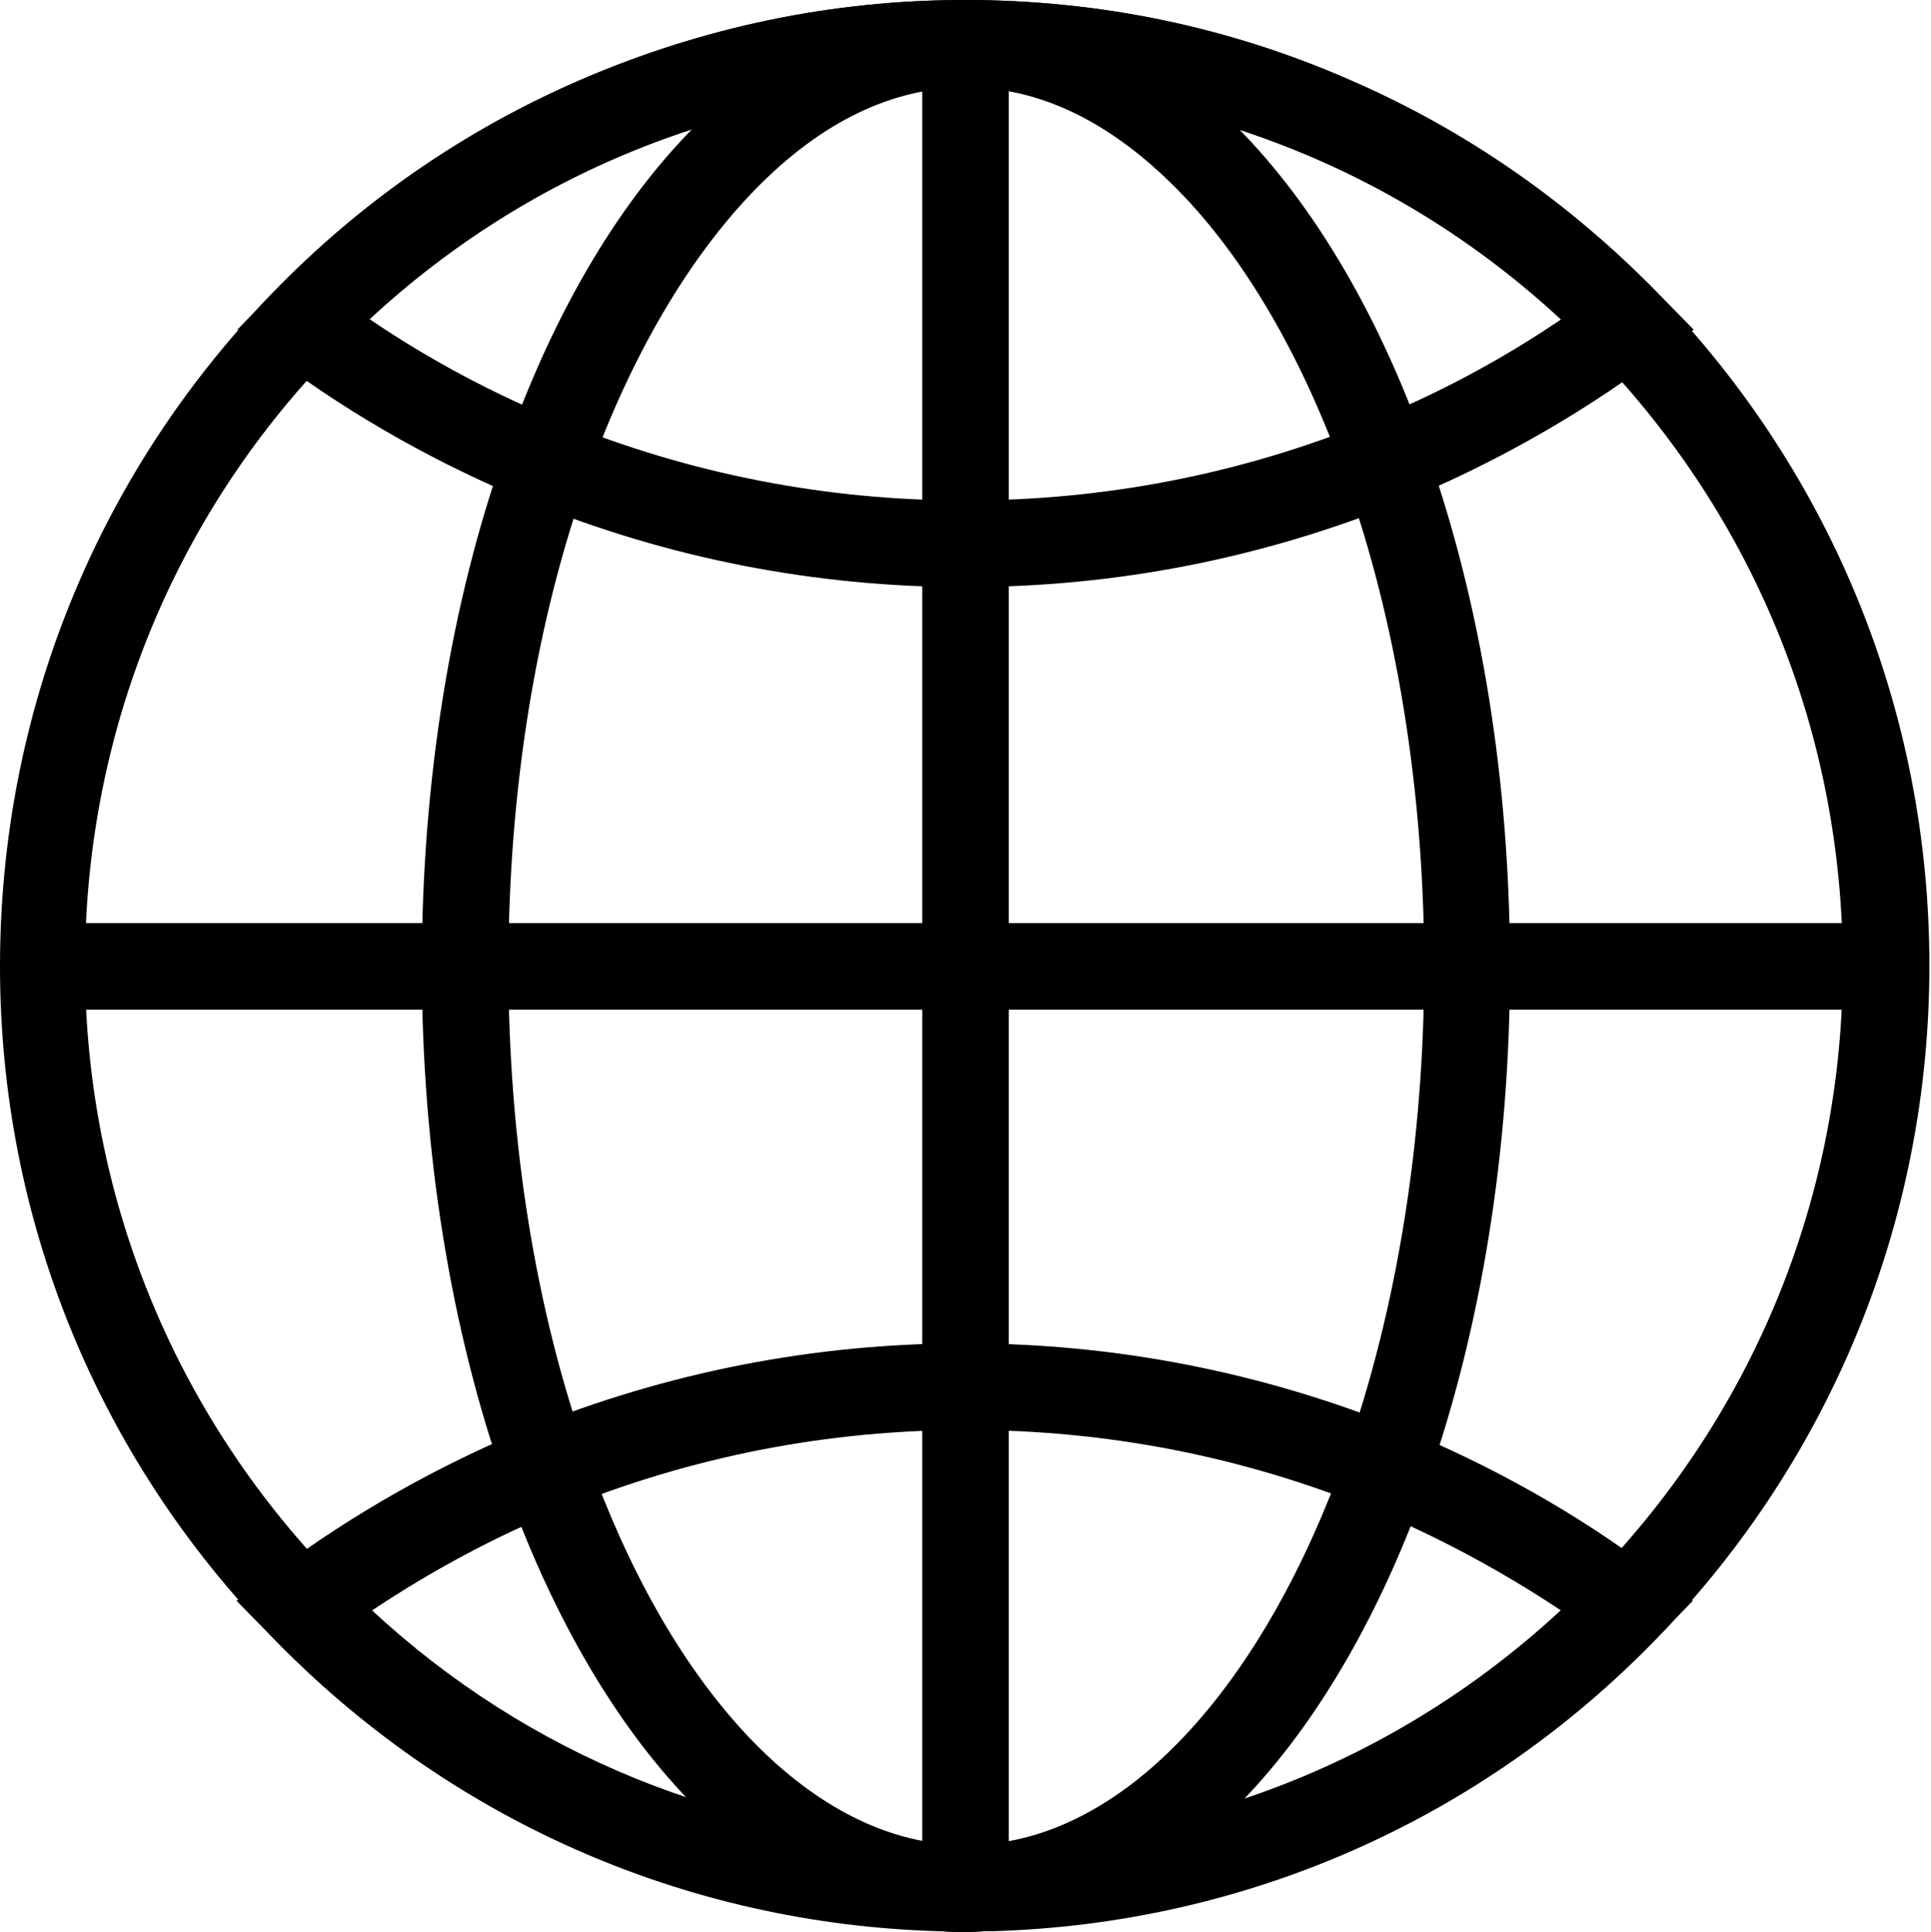 <?xml version="1.0" encoding="UTF-8"?>
<svg id="Layer_2" data-name="Layer 2" xmlns="http://www.w3.org/2000/svg" viewBox="0 0 24.08 24.09">
  <g id="Layer_1-2" data-name="Layer 1">
    <g>
      <path d="M12.04,24.08c-.11,0-.22,0-.33,0h0c-3.16-.09-6.11-1.39-8.31-3.67C1.21,18.16,0,15.19,0,12.05h0c0-3.15,1.2-6.12,3.38-8.38,1.11-1.15,2.41-2.05,3.87-2.68,1.51-.65,3.12-.99,4.78-.99s3.27.33,4.78.99c1.46.63,2.76,1.54,3.87,2.68,2.18,2.26,3.38,5.23,3.38,8.37h0c0,3.15-1.21,6.12-3.38,8.37-2.2,2.28-5.15,3.58-8.31,3.67h0c-.12,0-.23,0-.33,0ZM11.72,22.99h0c.22,0,.4,0,.62,0h0c2.87-.08,5.56-1.27,7.56-3.34,1.98-2.05,3.08-4.75,3.08-7.61h0c0-2.87-1.09-5.57-3.08-7.63-2.08-2.15-4.88-3.34-7.88-3.34s-5.79,1.19-7.88,3.34c-1.99,2.05-3.08,4.76-3.08,7.62h0c0,2.86,1.1,5.57,3.08,7.62,2,2.07,4.69,3.25,7.56,3.34Z"/>
      <g>
        <path d="M12.04,7.32c-1.88,0-3.71-.36-5.43-1.06-1.12-.46-2.18-1.05-3.16-1.78l-.49-.37.43-.44c1.11-1.15,2.41-2.05,3.87-2.68,1.51-.65,3.12-.99,4.78-.99s3.27.33,4.78.99c1.46.63,2.76,1.54,3.87,2.68l.43.44-.49.37c-.97.72-2.04,1.32-3.16,1.78-1.73.7-3.55,1.06-5.43,1.06ZM4.61,3.98c.75.51,1.56.94,2.4,1.28,1.6.65,3.29.98,5.03.98s3.43-.33,5.03-.98c.84-.34,1.65-.77,2.4-1.28-2.03-1.87-4.64-2.9-7.43-2.9s-5.4,1.02-7.43,2.9Z"/>
        <path d="M12.04,24.09c-.12,0-.24,0-.36-.02-3.15-.09-6.1-1.39-8.3-3.67l-.43-.44.49-.37c.97-.72,2.03-1.32,3.15-1.78,1.73-.7,3.56-1.06,5.44-1.06s3.71.36,5.44,1.06c1.12.46,2.18,1.05,3.15,1.78l.49.37-.43.44c-2.2,2.27-5.14,3.57-8.3,3.67-.12.01-.24.02-.36.02ZM11.72,22.99h.05c.18.02.37.02.55,0h.05c2.66-.08,5.16-1.1,7.11-2.9-.75-.5-1.55-.93-2.39-1.28-1.6-.65-3.29-.98-5.03-.98s-3.43.33-5.03.98c-.84.34-1.64.77-2.39,1.27,1.94,1.8,4.44,2.82,7.11,2.89Z"/>
      </g>
      <rect x="11.5" y=".55" width="1.08" height="23"/>
      <path d="M12.04,24.09c-.12,0-.23,0-.35-.02h-.03c-1.13-.11-2.23-.71-3.17-1.73-.88-.95-1.64-2.28-2.19-3.84-.68-1.92-1.04-4.15-1.04-6.45s.36-4.55,1.05-6.47C7.54,2.09,9.69.01,12.04.01s4.5,2.08,5.74,5.57c.69,1.93,1.05,4.17,1.05,6.47s-.36,4.53-1.04,6.45c-.55,1.56-1.31,2.89-2.19,3.84-.95,1.02-2.05,1.62-3.17,1.73h-.03c-.12.01-.23.02-.35.02ZM11.75,22.99h.02c.18.02.37.02.55,0h.03c1.76-.18,3.41-1.99,4.43-4.85.64-1.81.98-3.92.98-6.09s-.34-4.3-.99-6.11c-.53-1.49-1.25-2.73-2.09-3.58-.83-.84-1.71-1.27-2.63-1.27s-1.81.43-2.63,1.27c-.83.85-1.56,2.09-2.09,3.58-.65,1.81-.99,3.93-.99,6.11s.34,4.29.98,6.09c1.01,2.86,2.67,4.67,4.43,4.85Z"/>
      <rect x=".54" y="11.51" width="23" height="1.08"/>
    </g>
  </g>
</svg>